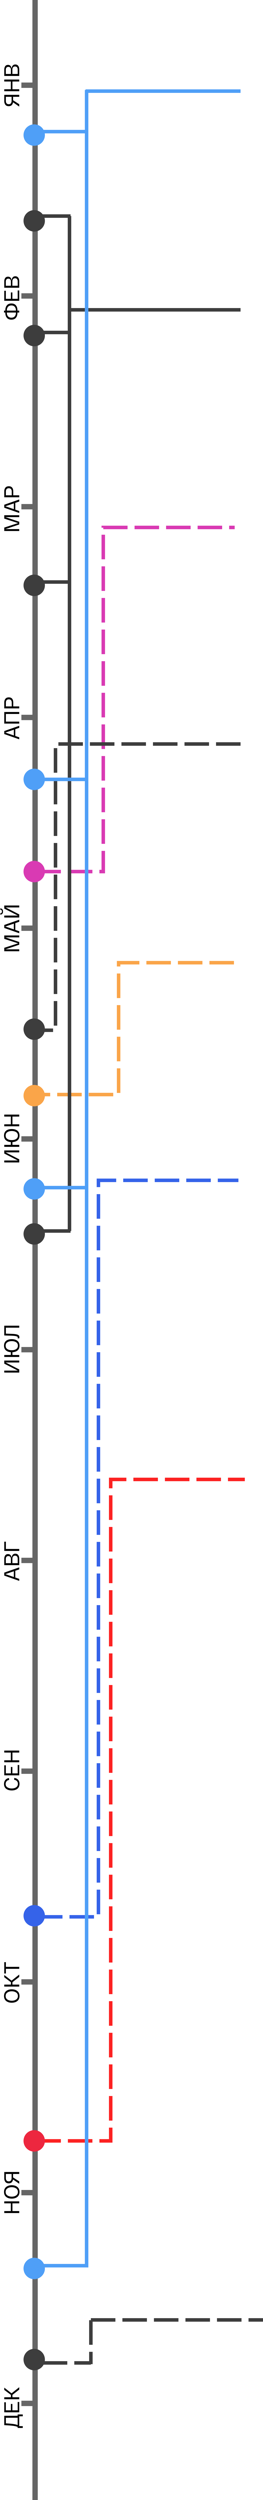 <svg width="246" height="2332" viewBox="0 0 246 2332" fill="none" xmlns="http://www.w3.org/2000/svg">
<path d="M4.98 289.44C4.98 287.52 5.467 285.98 6.44 284.82C7.4 283.66 8.807 283.08 10.66 283.08C12.5 283.08 13.907 283.66 14.88 284.82C15.84 285.98 16.32 287.52 16.32 289.44V289.74H18V291.52H16.32V291.84C16.32 293.747 15.84 295.28 14.88 296.44C13.907 297.6 12.5 298.18 10.66 298.18C8.807 298.18 7.4 297.6 6.44 296.44C5.467 295.28 4.98 293.747 4.98 291.84V291.52H3.76V289.74H4.98V289.44ZM14.88 291.72V291.52H6.42V291.72C6.42 293.093 6.78 294.207 7.5 295.06C8.22 295.913 9.273 296.34 10.66 296.34C12.033 296.34 13.08 295.913 13.8 295.06C14.52 294.207 14.88 293.093 14.88 291.72ZM14.88 289.54C14.88 288.167 14.52 287.053 13.8 286.2C13.08 285.347 12.033 284.92 10.66 284.92C9.273 284.92 8.22 285.347 7.5 286.2C6.78 287.053 6.42 288.167 6.42 289.54V289.74H14.88V289.54ZM18 280.582H4V271.222H5.46V278.742H10.18L10.18 272.782H11.58L11.58 278.742H16.54V270.942H18V280.582ZM10.82 261.814C10.9 260.561 11.24 259.561 11.84 258.814C12.427 258.068 13.253 257.694 14.32 257.694C15.48 257.694 16.387 258.128 17.04 258.994C17.68 259.848 18 260.988 18 262.414V268.394H4V262.494C4 261.161 4.3 260.094 4.9 259.294C5.487 258.481 6.353 258.074 7.5 258.074C8.487 258.074 9.267 258.394 9.84 259.034C10.4 259.674 10.727 260.601 10.82 261.814ZM5.44 266.554H10.18V262.534C10.18 261.721 9.967 261.081 9.54 260.614C9.113 260.148 8.527 259.914 7.78 259.914C7.033 259.914 6.46 260.161 6.06 260.654C5.647 261.134 5.44 261.801 5.44 262.654L5.44 266.554ZM16.56 262.554C16.56 261.594 16.347 260.854 15.92 260.334C15.493 259.801 14.887 259.534 14.1 259.534C13.313 259.534 12.7 259.794 12.26 260.314C11.807 260.821 11.58 261.541 11.58 262.474V266.554H16.56V262.554Z" fill="black"/>
<path d="M4 483.78V480.6H18V482.38L5.04 482.36L18 486.7V489.22L5.08 493.54H18V495.32H4V492.1L16.96 487.94L4 483.78ZM18 467.815L14.32 469.055L14.32 475.415L18 476.675V478.515L4 473.615V470.815L18 465.915V467.815ZM5 472.235L12.92 474.935L12.92 469.555L5 472.235ZM18 463.855H4V458.295C4 456.935 4.347 455.808 5.04 454.915C5.733 454.022 6.8 453.575 8.24 453.575C9.667 453.575 10.72 454.015 11.4 454.895C12.067 455.762 12.4 456.882 12.4 458.255V462.015H18V463.855ZM10.98 462.015V458.495C10.98 457.548 10.753 456.802 10.3 456.255C9.847 455.695 9.16 455.415 8.24 455.415C7.32 455.415 6.633 455.695 6.18 456.255C5.727 456.802 5.5 457.548 5.5 458.495L5.5 462.015H10.98Z" fill="black"/>
<path d="M18 678.92L14.32 680.16V686.52L18 687.78V689.62L4 684.72L4 681.92L18 677.02V678.92ZM5 683.34L12.92 686.04V680.66L5 683.34ZM4 664.141H18V665.981H5.5V673.121H18V674.961H4L4 664.141ZM18 660.781H4V655.221C4 653.861 4.347 652.734 5.04 651.841C5.733 650.948 6.8 650.501 8.24 650.501C9.667 650.501 10.72 650.941 11.4 651.821C12.067 652.688 12.4 653.808 12.4 655.181V658.941H18V660.781ZM10.98 658.941V655.421C10.98 654.474 10.753 653.728 10.3 653.181C9.847 652.621 9.16 652.341 8.24 652.341C7.32 652.341 6.633 652.621 6.18 653.181C5.727 653.728 5.5 654.474 5.5 655.421V658.941H10.98Z" fill="black"/>
<path d="M4 875.78V872.6H18V874.38L5.04 874.36L18 878.7V881.22L5.08 885.54H18V887.32H4V884.1L16.96 879.94L4 875.78ZM18 859.815L14.32 861.055L14.32 867.415L18 868.675V870.515L4 865.615V862.815L18 857.915V859.815ZM5 864.235L12.92 866.935L12.92 861.555L5 864.235ZM2.14 848.135C2.593 848.615 2.82 849.322 2.82 850.255C2.82 851.188 2.593 851.902 2.14 852.395C1.687 852.875 1.073 853.128 0.3 853.155V851.975C1.3 851.855 1.8 851.282 1.8 850.255C1.8 849.682 1.653 849.262 1.36 848.995C1.067 848.728 0.713 848.575 0.3 848.535L0.3 847.355C1.073 847.382 1.687 847.642 2.14 848.135ZM4 847.535V844.655H18V846.455H5.28L18 852.975V855.855H4V854.035H16.72L4 847.535Z" fill="black"/>
<path d="M4 1076V1073.12H18V1074.92H5.28L18 1081.44V1084.32H4V1082.5H16.72L4 1076ZM3.76 1059.25C3.76 1057.25 4.42 1055.74 5.74 1054.71C7.047 1053.67 8.8 1053.15 11 1053.15C13.2 1053.15 14.96 1053.67 16.28 1054.71C17.587 1055.74 18.24 1057.25 18.24 1059.25C18.24 1061.14 17.647 1062.6 16.46 1063.63C15.273 1064.66 13.667 1065.22 11.64 1065.31V1067.93H18V1069.77H4L4 1067.93H10.12V1065.31C8.173 1065.18 6.627 1064.6 5.48 1063.57C4.333 1062.54 3.76 1061.1 3.76 1059.25ZM16.74 1059.25C16.74 1057.86 16.213 1056.81 15.16 1056.09C14.107 1055.36 12.72 1054.99 11 1054.99C9.28 1054.99 7.893 1055.36 6.84 1056.09C5.787 1056.81 5.26 1057.86 5.26 1059.25C5.26 1060.61 5.787 1061.66 6.84 1062.39C7.893 1063.12 9.28 1063.49 11 1063.49C12.72 1063.49 14.107 1063.12 15.16 1062.39C16.213 1061.66 16.74 1060.61 16.74 1059.25ZM4 1041.53V1039.69H18V1041.53H11.64V1048.75H18V1050.59H4V1048.75H10.12V1041.53H4Z" fill="black"/>
<path d="M4 1272V1269.12H18V1270.92H5.28L18 1277.44V1280.32H4V1278.5H16.72L4 1272ZM3.76 1255.25C3.76 1253.25 4.42 1251.74 5.74 1250.71C7.047 1249.67 8.8 1249.15 11 1249.15C13.2 1249.15 14.96 1249.67 16.28 1250.71C17.587 1251.74 18.24 1253.25 18.24 1255.25C18.24 1257.14 17.647 1258.6 16.46 1259.63C15.273 1260.66 13.667 1261.22 11.64 1261.31V1263.93H18V1265.77H4L4 1263.93H10.12V1261.31C8.173 1261.18 6.627 1260.6 5.48 1259.57C4.333 1258.54 3.76 1257.1 3.76 1255.25ZM16.74 1255.25C16.74 1253.86 16.213 1252.81 15.16 1252.09C14.107 1251.36 12.72 1250.99 11 1250.99C9.28 1250.99 7.893 1251.36 6.84 1252.09C5.787 1252.81 5.26 1253.86 5.26 1255.25C5.26 1256.61 5.787 1257.66 6.84 1258.39C7.893 1259.12 9.28 1259.49 11 1259.49C12.72 1259.49 14.107 1259.12 15.16 1258.39C16.213 1257.66 16.74 1256.61 16.74 1255.25ZM4 1245.7L4 1236.6H18V1238.44H5.5V1244.02C9.807 1244.16 12.14 1244.25 12.5 1244.28C14.993 1244.45 16.613 1244.86 17.36 1245.5C17.867 1245.92 18.12 1246.5 18.12 1247.22C18.12 1247.42 18.093 1247.82 18.04 1248.44H16.56C16.587 1248.01 16.6 1247.74 16.6 1247.62C16.6 1247.42 16.54 1247.24 16.42 1247.08C16.3 1246.9 16.107 1246.76 15.84 1246.66C15.573 1246.54 15.287 1246.44 14.98 1246.36C14.66 1246.26 14.247 1246.19 13.74 1246.14C13.22 1246.08 12.727 1246.04 12.26 1246C11.793 1245.96 11.207 1245.92 10.5 1245.9C9.78 1245.87 9.127 1245.85 8.54 1245.84C7.953 1245.82 7.22 1245.8 6.34 1245.78C5.46 1245.75 4.68 1245.72 4 1245.7Z" fill="black"/>
<path d="M18 1463.92L14.32 1465.16V1471.52L18 1472.78V1474.62L4 1469.72L4 1466.92L18 1462.02V1463.92ZM5 1468.34L12.92 1471.04V1465.66L5 1468.34ZM10.82 1453.38C10.9 1452.13 11.24 1451.13 11.84 1450.38C12.427 1449.63 13.253 1449.26 14.32 1449.26C15.48 1449.26 16.387 1449.69 17.04 1450.56C17.68 1451.41 18 1452.55 18 1453.98V1459.96H4L4 1454.06C4 1452.73 4.3 1451.66 4.9 1450.86C5.487 1450.05 6.353 1449.64 7.5 1449.64C8.487 1449.64 9.267 1449.96 9.84 1450.6C10.4 1451.24 10.727 1452.17 10.82 1453.38ZM5.44 1458.12H10.18V1454.1C10.18 1453.29 9.967 1452.65 9.54 1452.18C9.113 1451.71 8.527 1451.48 7.78 1451.48C7.033 1451.48 6.46 1451.73 6.06 1452.22C5.647 1452.7 5.44 1453.37 5.44 1454.22V1458.12ZM16.56 1454.12C16.56 1453.16 16.347 1452.42 15.92 1451.9C15.493 1451.37 14.887 1451.1 14.1 1451.1C13.313 1451.1 12.7 1451.36 12.26 1451.88C11.807 1452.39 11.58 1453.11 11.58 1454.04V1458.12H16.56V1454.12ZM18 1446.7H4L4 1438.08H5.5L5.5 1444.86H18V1446.7Z" fill="black"/>
<path d="M11 1670.12C8.84 1670.12 7.093 1669.6 5.76 1668.56C4.427 1667.51 3.76 1666.03 3.76 1664.12C3.76 1662.57 4.18 1661.31 5.02 1660.32C5.847 1659.33 6.967 1658.75 8.38 1658.56L8.56 1660.3C7.56 1660.43 6.76 1660.85 6.16 1661.56C5.56 1662.27 5.26 1663.12 5.26 1664.12C5.26 1665.47 5.813 1666.5 6.92 1667.22C8.013 1667.93 9.373 1668.28 11 1668.28C12.667 1668.28 14.04 1667.91 15.12 1667.16C16.2 1666.4 16.74 1665.33 16.74 1663.96C16.74 1662.89 16.413 1662.03 15.76 1661.36C15.093 1660.69 14.247 1660.29 13.22 1660.16L13.36 1658.42C14.827 1658.59 16.007 1659.16 16.9 1660.12C17.793 1661.07 18.24 1662.35 18.24 1663.96C18.24 1665.93 17.58 1667.45 16.26 1668.52C14.94 1669.59 13.187 1670.12 11 1670.12ZM18 1656.02H4L4 1646.66H5.46V1654.18H10.18V1648.22H11.58V1654.18H16.54V1646.38H18V1656.02ZM4 1634.77V1632.93H18V1634.77H11.64V1641.99H18V1643.83H4V1641.99H10.12V1634.77H4Z" fill="black"/>
<path d="M4 2055.26V2053.42H18V2055.26H11.64V2062.48H18V2064.32H4V2062.48H10.12V2055.26H4ZM16.24 2049.24C14.907 2050.32 13.16 2050.86 11 2050.86C8.84 2050.86 7.093 2050.32 5.76 2049.24C4.427 2048.15 3.76 2046.61 3.76 2044.62C3.76 2042.62 4.427 2041.08 5.76 2040C7.093 2038.91 8.84 2038.36 11 2038.36C13.16 2038.36 14.907 2038.91 16.24 2040C17.573 2041.08 18.24 2042.62 18.24 2044.62C18.24 2046.61 17.573 2048.15 16.24 2049.24ZM6.88 2047.86C7.947 2048.64 9.32 2049.02 11 2049.02C12.68 2049.02 14.06 2048.64 15.14 2047.86C16.207 2047.09 16.74 2046.01 16.74 2044.62C16.74 2043.22 16.207 2042.14 15.14 2041.36C14.06 2040.59 12.68 2040.2 11 2040.2C9.32 2040.2 7.947 2040.59 6.88 2041.36C5.8 2042.14 5.26 2043.22 5.26 2044.62C5.26 2046.01 5.8 2047.09 6.88 2047.86ZM4 2026.02H18V2027.86H12.24V2031.1L18 2034.8V2037L12.18 2032.98C12.033 2034.08 11.627 2034.96 10.96 2035.62C10.293 2036.29 9.36 2036.62 8.16 2036.62C6.76 2036.62 5.72 2036.18 5.04 2035.28C4.347 2034.39 4 2033.26 4 2031.9V2026.02ZM10.84 2027.86H5.48L5.48 2031.7C5.48 2032.65 5.707 2033.4 6.16 2033.96C6.613 2034.51 7.28 2034.78 8.16 2034.78C9.04 2034.78 9.707 2034.51 10.16 2033.96C10.613 2033.4 10.84 2032.65 10.84 2031.7V2027.86Z" fill="black"/>
<path d="M16.5 2253.42V2252.18H21.28V2253.9H18V2263.08H21.28V2264.8H16.5V2263.82C15.46 2263.34 13.92 2262.98 11.88 2262.74C9.827 2262.49 7.2 2262.3 4 2262.18L4 2253.42H16.5ZM16.5 2255.26H5.5V2260.5C8.767 2260.67 11.233 2260.89 12.9 2261.16C14.287 2261.37 15.487 2261.69 16.5 2262.1V2255.26ZM18 2250.18H4L4 2240.82H5.46V2248.34H10.18V2242.38H11.58V2248.34H16.54V2240.54H18V2250.18ZM18 2226.77V2228.97L11.64 2233.91V2236.15H18V2237.99H4V2236.15H10.2V2233.93L4 2229.29V2227.17L10.8 2232.49L18 2226.77Z" fill="black"/>
<path d="M16.24 1866.5C14.907 1867.58 13.16 1868.12 11 1868.12C8.84 1868.12 7.093 1867.58 5.76 1866.5C4.427 1865.41 3.76 1863.87 3.76 1861.88C3.76 1859.88 4.427 1858.34 5.76 1857.26C7.093 1856.17 8.84 1855.62 11 1855.62C13.16 1855.62 14.907 1856.17 16.24 1857.26C17.573 1858.34 18.24 1859.88 18.24 1861.88C18.24 1863.87 17.573 1865.41 16.24 1866.5ZM6.88 1865.12C7.947 1865.89 9.32 1866.28 11 1866.28C12.68 1866.28 14.06 1865.89 15.14 1865.12C16.207 1864.35 16.74 1863.27 16.74 1861.88C16.74 1860.48 16.207 1859.39 15.14 1858.62C14.06 1857.85 12.68 1857.46 11 1857.46C9.32 1857.46 7.947 1857.85 6.88 1858.62C5.8 1859.39 5.26 1860.48 5.26 1861.88C5.26 1863.27 5.8 1864.35 6.88 1865.12ZM18 1841.84V1844.04L11.64 1848.98V1851.22H18V1853.06H4L4 1851.22H10.2V1849L4 1844.36V1842.24L10.8 1847.56L18 1841.84ZM5.5 1840.88H4L4 1830.28H5.5L5.5 1834.66H18V1836.5H5.5V1840.88Z" fill="black"/>
<path d="M4 88.46H18V90.3H12.24V93.54L18 97.24V99.44L12.18 95.42C12.033 96.513 11.627 97.393 10.96 98.06C10.293 98.727 9.36 99.06 8.16 99.06C6.76 99.06 5.72 98.613 5.04 97.72C4.347 96.827 4 95.7 4 94.34L4 88.46ZM10.84 90.3H5.48V94.14C5.48 95.087 5.707 95.84 6.16 96.4C6.613 96.947 7.28 97.22 8.16 97.22C9.04 97.22 9.707 96.947 10.16 96.4C10.613 95.84 10.84 95.087 10.84 94.14V90.3ZM4 76.037V74.197H18V76.037H11.64L11.64 83.257H18V85.097H4V83.257H10.12L10.12 76.037H4ZM10.82 64.26C10.9 63.006 11.24 62.006 11.84 61.26C12.427 60.513 13.253 60.139 14.32 60.139C15.48 60.139 16.387 60.573 17.04 61.44C17.68 62.293 18 63.433 18 64.859V70.84H4L4 64.939C4 63.606 4.3 62.539 4.9 61.739C5.487 60.926 6.353 60.52 7.5 60.52C8.487 60.52 9.267 60.84 9.84 61.48C10.4 62.12 10.727 63.046 10.82 64.26ZM5.44 68.999H10.18V64.98C10.18 64.166 9.967 63.526 9.54 63.059C9.113 62.593 8.527 62.359 7.78 62.359C7.033 62.359 6.46 62.606 6.06 63.099C5.647 63.58 5.44 64.246 5.44 65.1V68.999ZM16.56 64.999C16.56 64.04 16.347 63.3 15.92 62.779C15.493 62.246 14.887 61.98 14.1 61.98C13.313 61.98 12.7 62.239 12.26 62.76C11.807 63.266 11.58 63.986 11.58 64.919V68.999H16.56V64.999Z" fill="black"/>
<path d="M40 2204.11H85" stroke="#3D3D3D" stroke-width="3.277" stroke-miterlimit="10" stroke-dasharray="22.94 6.55"/>
<path d="M85 2164.26V2205.26" stroke="#3D3D3D" stroke-width="3.277" stroke-miterlimit="10" stroke-dasharray="22.94 6.55"/>
<path d="M34 813H96.601L96.601 492H219.5" stroke="#D93AB3" stroke-width="3.277" stroke-dasharray="22.94 6.55"/>
<path d="M34 1997H103.557L103.557 1380H229" stroke="#FC2222" stroke-width="3.277" stroke-dasharray="22.94 6.55"/>
<path d="M225 694H51.915L51.915 961H34" stroke="#3D3D3D" stroke-width="3.277" stroke-dasharray="22.94 6.55"/>
<path d="M24 1021H110.946L110.946 898H219.5" stroke="#FAA549" stroke-width="3.277" stroke-dasharray="22.94 6.55"/>
<path d="M35.5 1788H92.077L92.077 1101H223" stroke="#3563E9" stroke-width="3.277" stroke-dasharray="22.94 6.55"/>
<path d="M85 2164H246" stroke="#3D3D3D" stroke-width="3.277" stroke-miterlimit="10" stroke-dasharray="22.94 6.55"/>
<path d="M66 201.548H36" stroke="#3D3D3D" stroke-width="3.28"/>
<path d="M225 289H66" stroke="#3D3D3D" stroke-width="3.28"/>
<path d="M65 201.548L65 1148.26" stroke="#3D3D3D" stroke-width="3.28"/>
<path d="M66 310.129H33" stroke="#3D3D3D" stroke-width="3.28"/>
<path d="M66 542.903H33" stroke="#3D3D3D" stroke-width="3.28"/>
<path d="M66 1148.26H33" stroke="#3D3D3D" stroke-width="3.28"/>
<path d="M37 2113.42H81L81 84" stroke="#4F9FF7" stroke-width="3.28"/>
<path d="M225 85L80 85" stroke="#4F9FF7" stroke-width="3.28"/>
<path d="M81 122.774H32" stroke="#4F9FF7" stroke-width="3.28"/>
<path d="M82 727H33" stroke="#4F9FF7" stroke-width="3.28"/>
<path d="M81 1107.81H32" stroke="#4F9FF7" stroke-width="3.28"/>
<path d="M32.815 0L32.815 2332" stroke="#666666" stroke-width="5" stroke-miterlimit="10"/>
<path d="M34 79.484H20" stroke="#666666" stroke-width="5" stroke-miterlimit="10"/>
<path d="M34 276.065H20" stroke="#666666" stroke-width="5" stroke-miterlimit="10"/>
<path d="M35 865.806H20" stroke="#666666" stroke-width="5" stroke-miterlimit="10"/>
<path d="M34 472.645H20" stroke="#666666" stroke-width="5" stroke-miterlimit="10"/>
<path d="M34 669.226H20" stroke="#666666" stroke-width="5" stroke-miterlimit="10"/>
<path d="M34 1062.39H20" stroke="#666666" stroke-width="5" stroke-miterlimit="10"/>
<path d="M34 1258.97H20" stroke="#666666" stroke-width="5" stroke-miterlimit="10"/>
<path d="M34 1455.55H20" stroke="#666666" stroke-width="5" stroke-miterlimit="10"/>
<path d="M34 1652.13H20" stroke="#666666" stroke-width="5" stroke-miterlimit="10"/>
<path d="M34 1848.71H20" stroke="#666666" stroke-width="5" stroke-miterlimit="10"/>
<path d="M34 2045.29H20" stroke="#666666" stroke-width="5" stroke-miterlimit="10"/>
<path d="M34 2241.87H20" stroke="#666666" stroke-width="5" stroke-miterlimit="10"/>
<path d="M22 1997C22 2002.52 26.477 2007 32 2007C37.523 2007 42 2002.52 42 1997C42 1991.48 37.523 1987 32 1987C26.477 1987 22 1991.48 22 1997Z" fill="#ED273F"/>
<path d="M22 1787C22 1792.52 26.477 1797 32 1797C37.523 1797 42 1792.52 42 1787C42 1781.48 37.523 1777 32 1777C26.477 1777 22 1781.48 22 1787Z" fill="#3563E9"/>
<path d="M22 2116C22 2121.52 26.477 2126 32 2126C37.523 2126 42 2121.52 42 2116C42 2110.48 37.523 2106 32 2106C26.477 2106 22 2110.48 22 2116Z" fill="#4F9FF7"/>
<path d="M22 2201C22 2206.52 26.477 2211 32 2211C37.523 2211 42 2206.52 42 2201C42 2195.48 37.523 2191 32 2191C26.477 2191 22 2195.48 22 2201Z" fill="#3D3D3D"/>
<path d="M22 960C22 965.523 26.477 970 32 970C37.523 970 42 965.523 42 960C42 954.477 37.523 950 32 950C26.477 950 22 954.477 22 960Z" fill="#3D3D3D"/>
<path d="M22 813C22 818.523 26.477 823 32 823C37.523 823 42 818.523 42 813C42 807.477 37.523 803 32 803C26.477 803 22 807.477 22 813Z" fill="#D93AB3"/>
<path d="M22 727C22 732.523 26.477 737 32 737C37.523 737 42 732.523 42 727C42 721.477 37.523 717 32 717C26.477 717 22 721.477 22 727Z" fill="#4F9FF7"/>
<path d="M22 126C22 131.523 26.477 136 32 136C37.523 136 42 131.523 42 126C42 120.477 37.523 116 32 116C26.477 116 22 120.477 22 126Z" fill="#4F9FF7"/>
<path d="M22 206C22 211.523 26.477 216 32 216C37.523 216 42 211.523 42 206C42 200.477 37.523 196 32 196C26.477 196 22 200.477 22 206Z" fill="#3D3D3D"/>
<path d="M22 313C22 318.523 26.477 323 32 323C37.523 323 42 318.523 42 313C42 307.477 37.523 303 32 303C26.477 303 22 307.477 22 313Z" fill="#3D3D3D"/>
<path d="M22 546C22 551.523 26.477 556 32 556C37.523 556 42 551.523 42 546C42 540.477 37.523 536 32 536C26.477 536 22 540.477 22 546Z" fill="#3D3D3D"/>
<path d="M22 1151C22 1156.52 26.477 1161 32 1161C37.523 1161 42 1156.52 42 1151C42 1145.48 37.523 1141 32 1141C26.477 1141 22 1145.48 22 1151Z" fill="#3D3D3D"/>
<path d="M22 1022C22 1027.52 26.477 1032 32 1032C37.523 1032 42 1027.52 42 1022C42 1016.48 37.523 1012 32 1012C26.477 1012 22 1016.48 22 1022Z" fill="#FAA549"/>
<path d="M22 1109C22 1114.52 26.477 1119 32 1119C37.523 1119 42 1114.52 42 1109C42 1103.48 37.523 1099 32 1099C26.477 1099 22 1103.48 22 1109Z" fill="#4F9FF7"/>
</svg>
